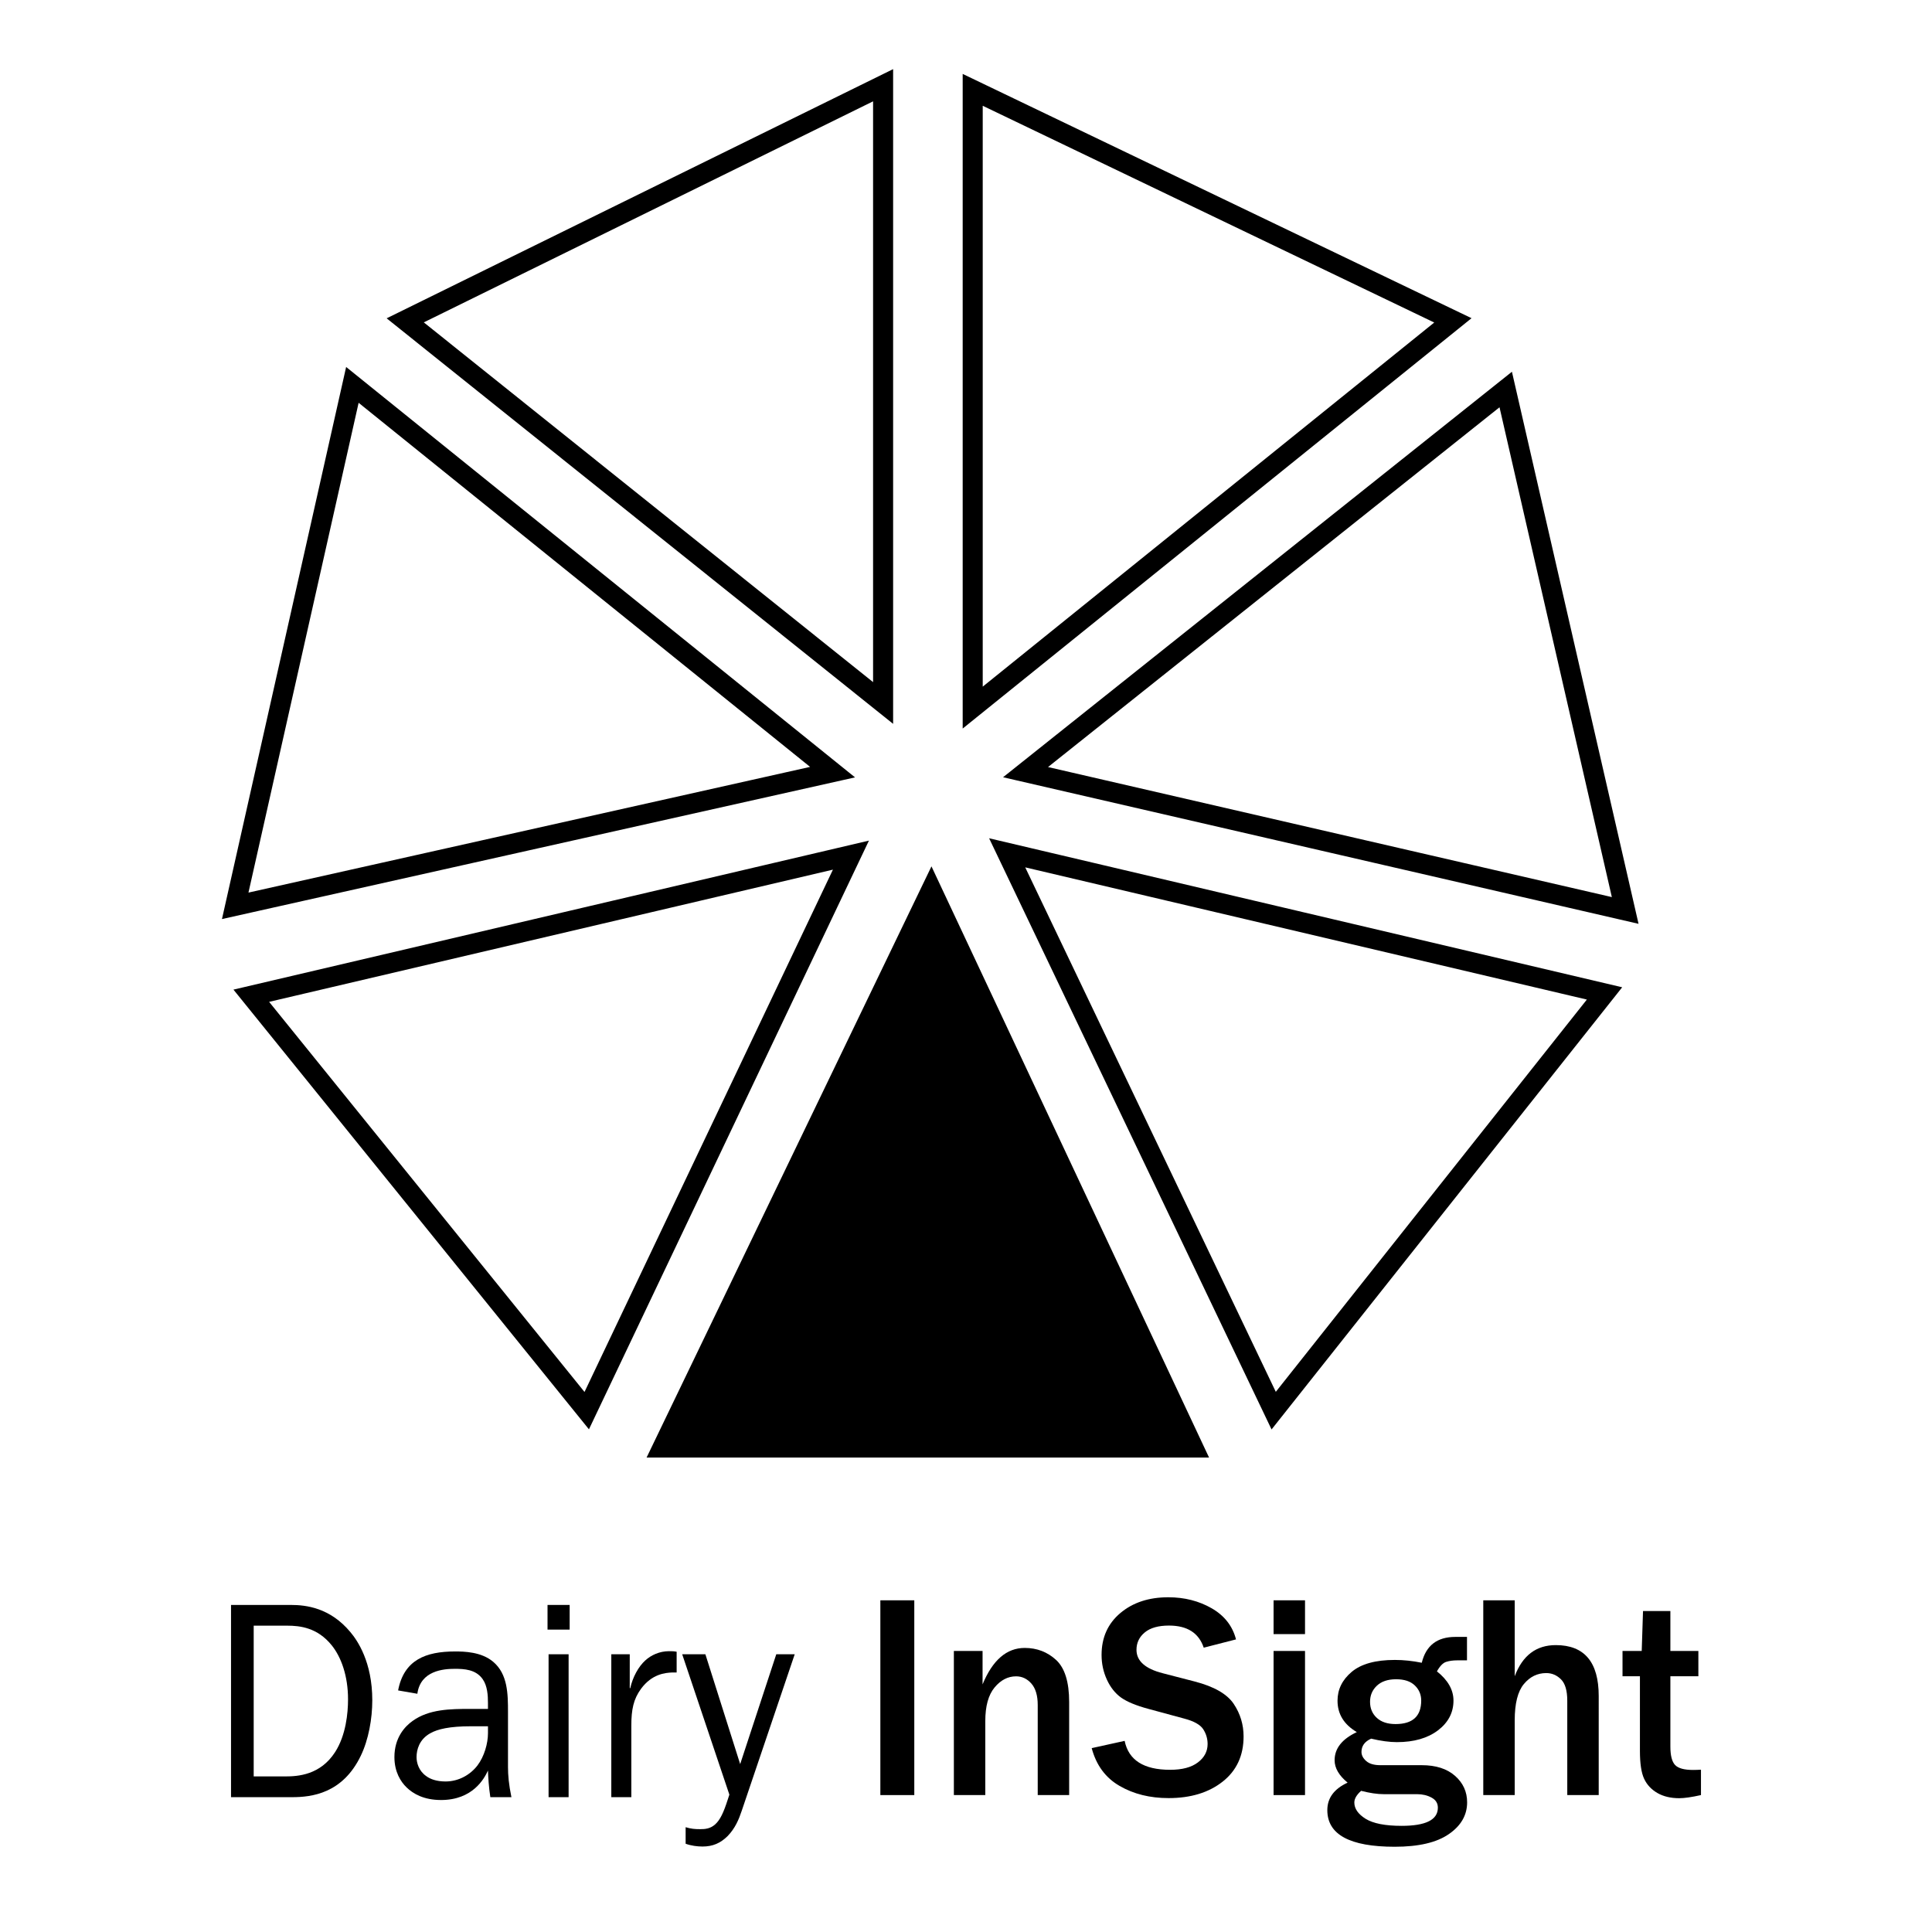 <?xml version="1.0" encoding="utf-8"?>
<!-- Generator: Adobe Illustrator 13.0.0, SVG Export Plug-In . SVG Version: 6.00 Build 14948)  -->
<!DOCTYPE svg PUBLIC "-//W3C//DTD SVG 1.0//EN" "http://www.w3.org/TR/2001/REC-SVG-20010904/DTD/svg10.dtd">
<svg version="1.0" id="Layer_1" xmlns="http://www.w3.org/2000/svg" xmlns:xlink="http://www.w3.org/1999/xlink" x="0px" y="0px"
	 width="192.756px" height="192.756px" viewBox="0 0 192.756 192.756" enable-background="new 0 0 192.756 192.756"
	 xml:space="preserve">
<g>
	<polygon fill-rule="evenodd" clip-rule="evenodd" fill="#FFFFFF" points="0,0 192.756,0 192.756,192.756 0,192.756 0,0 	"/>
	<polygon fill-rule="evenodd" clip-rule="evenodd" stroke="#000000" stroke-width="2" stroke-miterlimit="2.613" points="
		92.921,88.765 119.053,144.419 66.102,144.419 92.921,88.765 	"/>
	<path fill="none" stroke="#000000" stroke-width="2" stroke-miterlimit="2.613" d="M58.538,140.74L25.071,99.345
		l59.827-14.029L58.538,140.74L58.538,140.74z M23.467,90.375L35.157,38.4l47.908,38.636L23.467,90.375L23.467,90.375z
		 M88.107,70.137L40.429,31.961L88.107,8.504V70.137L88.107,70.137z M97.047,8.964l47.908,22.998L97.047,70.597V8.964L97.047,8.964z
		 M102.319,77.037l47.907-38.176l11.92,51.975L102.319,77.037L102.319,77.037z M100.485,85.085l59.599,14.029l-33.009,41.626
		L100.485,85.085L100.485,85.085z"/>
	<path fill-rule="evenodd" clip-rule="evenodd" d="M23.05,160.125v19.179h6.1c1.945,0,5.022-0.363,6.836-4.11
		c0.788-1.621,1.157-3.718,1.157-5.563c0-3.802-1.473-5.954-2.183-6.793c-2.023-2.433-4.417-2.712-5.941-2.712H23.05L23.05,160.125z
		 M25.311,177.234v-15.041h3.339c1.289,0,3.024,0.196,4.444,1.957c0.946,1.175,1.63,3.048,1.63,5.396c0,1.37-0.21,3.578-1.288,5.256
		c-1.473,2.293-3.708,2.432-4.97,2.432H25.311L25.311,177.234z"/>
	<path fill-rule="evenodd" clip-rule="evenodd" d="M41.639,168.987c0.315-2.32,2.629-2.488,3.733-2.488
		c0.946,0,2.104,0.056,2.787,1.034c0.473,0.672,0.525,1.622,0.525,2.377v0.587h-1.735c-2.05,0-4.154,0.028-5.785,1.202
		c-0.788,0.56-1.813,1.678-1.813,3.606c0,1.482,0.63,2.46,1.209,3.02c0.657,0.644,1.735,1.263,3.444,1.263
		c3.156,0,4.312-2.129,4.68-2.94c0.026,0.699,0.079,1.622,0.237,2.656h2.104c-0.263-1.258-0.342-2.208-0.342-2.991v-5.479
		c0-1.846-0.026-3.803-1.472-5.032c-1.183-1.007-2.918-1.035-3.812-1.035c-2.917,0-5.101,0.839-5.679,3.887L41.639,168.987
		L41.639,168.987z M48.685,172.23v0.699c0,1.007-0.368,2.32-1.052,3.215c-0.709,0.923-1.867,1.594-3.181,1.594
		c-0.92,0-1.551-0.252-1.919-0.531c-0.763-0.531-0.973-1.342-0.973-1.901c0-0.727,0.263-1.761,1.367-2.376
		c0.736-0.42,1.946-0.699,4.049-0.699H48.685L48.685,172.23z"/>
	<path fill-rule="evenodd" clip-rule="evenodd" d="M56.73,165.046h-1.998v14.258h1.998V165.046L56.73,165.046z M56.835,160.125
		h-2.208v2.461h2.208V160.125L56.835,160.125z"/>
	<path fill-rule="evenodd" clip-rule="evenodd" d="M60.99,165.046v14.258h1.998v-7.157c0-1.565,0.21-2.628,0.972-3.662
		c1.078-1.454,2.367-1.594,3.129-1.622c0.131,0,0.29,0,0.42,0v-2.068c-0.262-0.056-0.499-0.056-0.762-0.056
		c-0.947,0-1.788,0.392-2.366,0.922c-0.684,0.615-1.262,1.678-1.499,2.768H62.83v-3.382H60.99L60.99,165.046z"/>
	<path fill-rule="evenodd" clip-rule="evenodd" d="M79.289,165.046h-1.84l-3.602,10.959l-3.471-10.959h-2.313l4.707,14.006
		l-0.158,0.48c-0.42,1.313-0.762,2.041-1.261,2.488c-0.5,0.446-1.026,0.475-1.499,0.475c-0.526,0-0.894-0.028-1.446-0.195v1.649
		c0.526,0.195,1.157,0.279,1.683,0.279c1.025,0,1.788-0.335,2.498-1.034c0.763-0.783,1.131-1.677,1.42-2.544L79.289,165.046
		L79.289,165.046z"/>
	<polygon fill-rule="evenodd" clip-rule="evenodd" points="91.219,179.096 87.833,179.096 87.833,159.663 91.219,159.663 
		91.219,179.096 	"/>
	<path fill-rule="evenodd" clip-rule="evenodd" d="M106.67,179.096h-3.136v-8.985c0-0.947-0.212-1.661-0.634-2.143
		c-0.423-0.477-0.93-0.72-1.526-0.72c-0.817,0-1.535,0.374-2.146,1.113c-0.614,0.738-0.925,1.856-0.925,3.344v7.391h-3.136v-14.379
		h2.864v3.333c1-2.42,2.399-3.635,4.207-3.635c1.221,0,2.263,0.403,3.131,1.201c0.864,0.797,1.301,2.196,1.301,4.197V179.096
		L106.67,179.096z"/>
	<path fill-rule="evenodd" clip-rule="evenodd" d="M108.919,174.411l3.287-0.724c0.394,1.924,1.905,2.886,4.539,2.886
		c1.197,0,2.122-0.242,2.771-0.738c0.648-0.49,0.967-1.103,0.967-1.837c0-0.529-0.146-1.021-0.437-1.473
		c-0.296-0.451-0.925-0.807-1.888-1.059l-3.587-0.972c-1.229-0.331-2.136-0.71-2.723-1.128c-0.587-0.423-1.062-1.021-1.414-1.788
		c-0.352-0.769-0.53-1.59-0.53-2.464c0-1.734,0.625-3.13,1.874-4.18s2.84-1.574,4.784-1.574c1.615,0,3.056,0.369,4.328,1.099
		c1.269,0.729,2.08,1.764,2.428,3.104l-3.221,0.826c-0.493-1.472-1.647-2.206-3.465-2.206c-1.057,0-1.859,0.224-2.414,0.681
		c-0.554,0.456-0.83,1.035-0.83,1.739c0,1.108,0.868,1.886,2.61,2.333l3.192,0.826c1.935,0.501,3.23,1.243,3.893,2.226
		c0.661,0.986,0.99,2.07,0.99,3.256c0,1.904-0.695,3.411-2.084,4.505c-1.391,1.099-3.188,1.647-5.399,1.647
		c-1.859,0-3.489-0.403-4.889-1.216C110.304,177.375,109.374,176.121,108.919,174.411L108.919,174.411z"/>
	<path fill-rule="evenodd" clip-rule="evenodd" d="M130.202,163.035h-3.137v-3.372h3.137V163.035L130.202,163.035z M130.202,179.096
		h-3.137v-14.379h3.137V179.096L130.202,179.096z"/>
	<path fill-rule="evenodd" clip-rule="evenodd" d="M146.362,163.315v2.338h-0.963c-0.422,0-0.793,0.05-1.107,0.15
		c-0.319,0.096-0.629,0.412-0.93,0.95c1.099,0.871,1.652,1.845,1.652,2.913c0,1.196-0.516,2.187-1.549,2.973
		c-1.033,0.781-2.395,1.174-4.095,1.174c-0.732,0-1.592-0.114-2.572-0.347c-0.64,0.287-0.963,0.726-0.963,1.322
		c0,0.334,0.159,0.636,0.47,0.91c0.31,0.278,0.784,0.415,1.418,0.415h4.127c1.408,0,2.517,0.355,3.319,1.064
		c0.803,0.707,1.206,1.589,1.206,2.644c0,1.274-0.61,2.334-1.826,3.169c-1.211,0.841-3.014,1.261-5.399,1.261
		c-4.483,0-6.723-1.219-6.723-3.653c0-1.206,0.671-2.118,2.023-2.744c-0.864-0.712-1.296-1.456-1.296-2.233
		c0-1.179,0.737-2.113,2.216-2.809c-1.287-0.758-1.925-1.803-1.925-3.133c0-1.122,0.469-2.081,1.413-2.876
		c0.948-0.795,2.381-1.191,4.306-1.191c0.882,0,1.774,0.096,2.686,0.282c0.422-1.721,1.535-2.579,3.343-2.579H146.362
		L146.362,163.315z M139.235,172.01c1.704,0,2.559-0.781,2.559-2.343c0-0.599-0.212-1.101-0.639-1.512
		c-0.428-0.411-1.047-0.616-1.863-0.616c-0.827,0-1.465,0.215-1.921,0.644c-0.455,0.429-0.681,0.964-0.681,1.607
		c0,0.657,0.226,1.192,0.676,1.603C137.812,171.805,138.438,172.01,139.235,172.01L139.235,172.01z M135.799,178.672
		c-0.451,0.401-0.677,0.79-0.677,1.164c0,0.616,0.376,1.156,1.127,1.626c0.752,0.466,1.949,0.703,3.592,0.703
		c2.413,0,3.615-0.603,3.615-1.809c0-0.447-0.206-0.78-0.629-1.008c-0.423-0.229-0.906-0.343-1.446-0.343h-3.328
		C137.419,179.006,136.667,178.895,135.799,178.672L135.799,178.672z"/>
	<path fill-rule="evenodd" clip-rule="evenodd" d="M159.504,179.096h-3.137v-9.413c0-1.016-0.211-1.725-0.629-2.138
		s-0.906-0.622-1.465-0.622c-0.888,0-1.634,0.364-2.24,1.099c-0.605,0.729-0.91,1.934-0.91,3.615v7.459h-3.137v-19.433h3.137v7.575
		c0.779-2.069,2.146-3.105,4.099-3.105c2.854,0,4.282,1.696,4.282,5.084V179.096L159.504,179.096z"/>
	<path fill-rule="evenodd" clip-rule="evenodd" d="M169.706,176.563v2.532c-0.935,0.209-1.657,0.312-2.169,0.312
		c-0.846,0-1.568-0.171-2.174-0.516c-0.605-0.35-1.047-0.82-1.329-1.424c-0.282-0.603-0.418-1.53-0.418-2.784v-7.445h-1.737v-2.521
		h1.916l0.129-3.984h2.73v3.984h2.793v2.521h-2.793v7.018c0,0.898,0.16,1.516,0.474,1.842c0.319,0.33,0.916,0.49,1.794,0.49
		C169.171,176.588,169.434,176.578,169.706,176.563L169.706,176.563z"/>
</g>
</svg>
